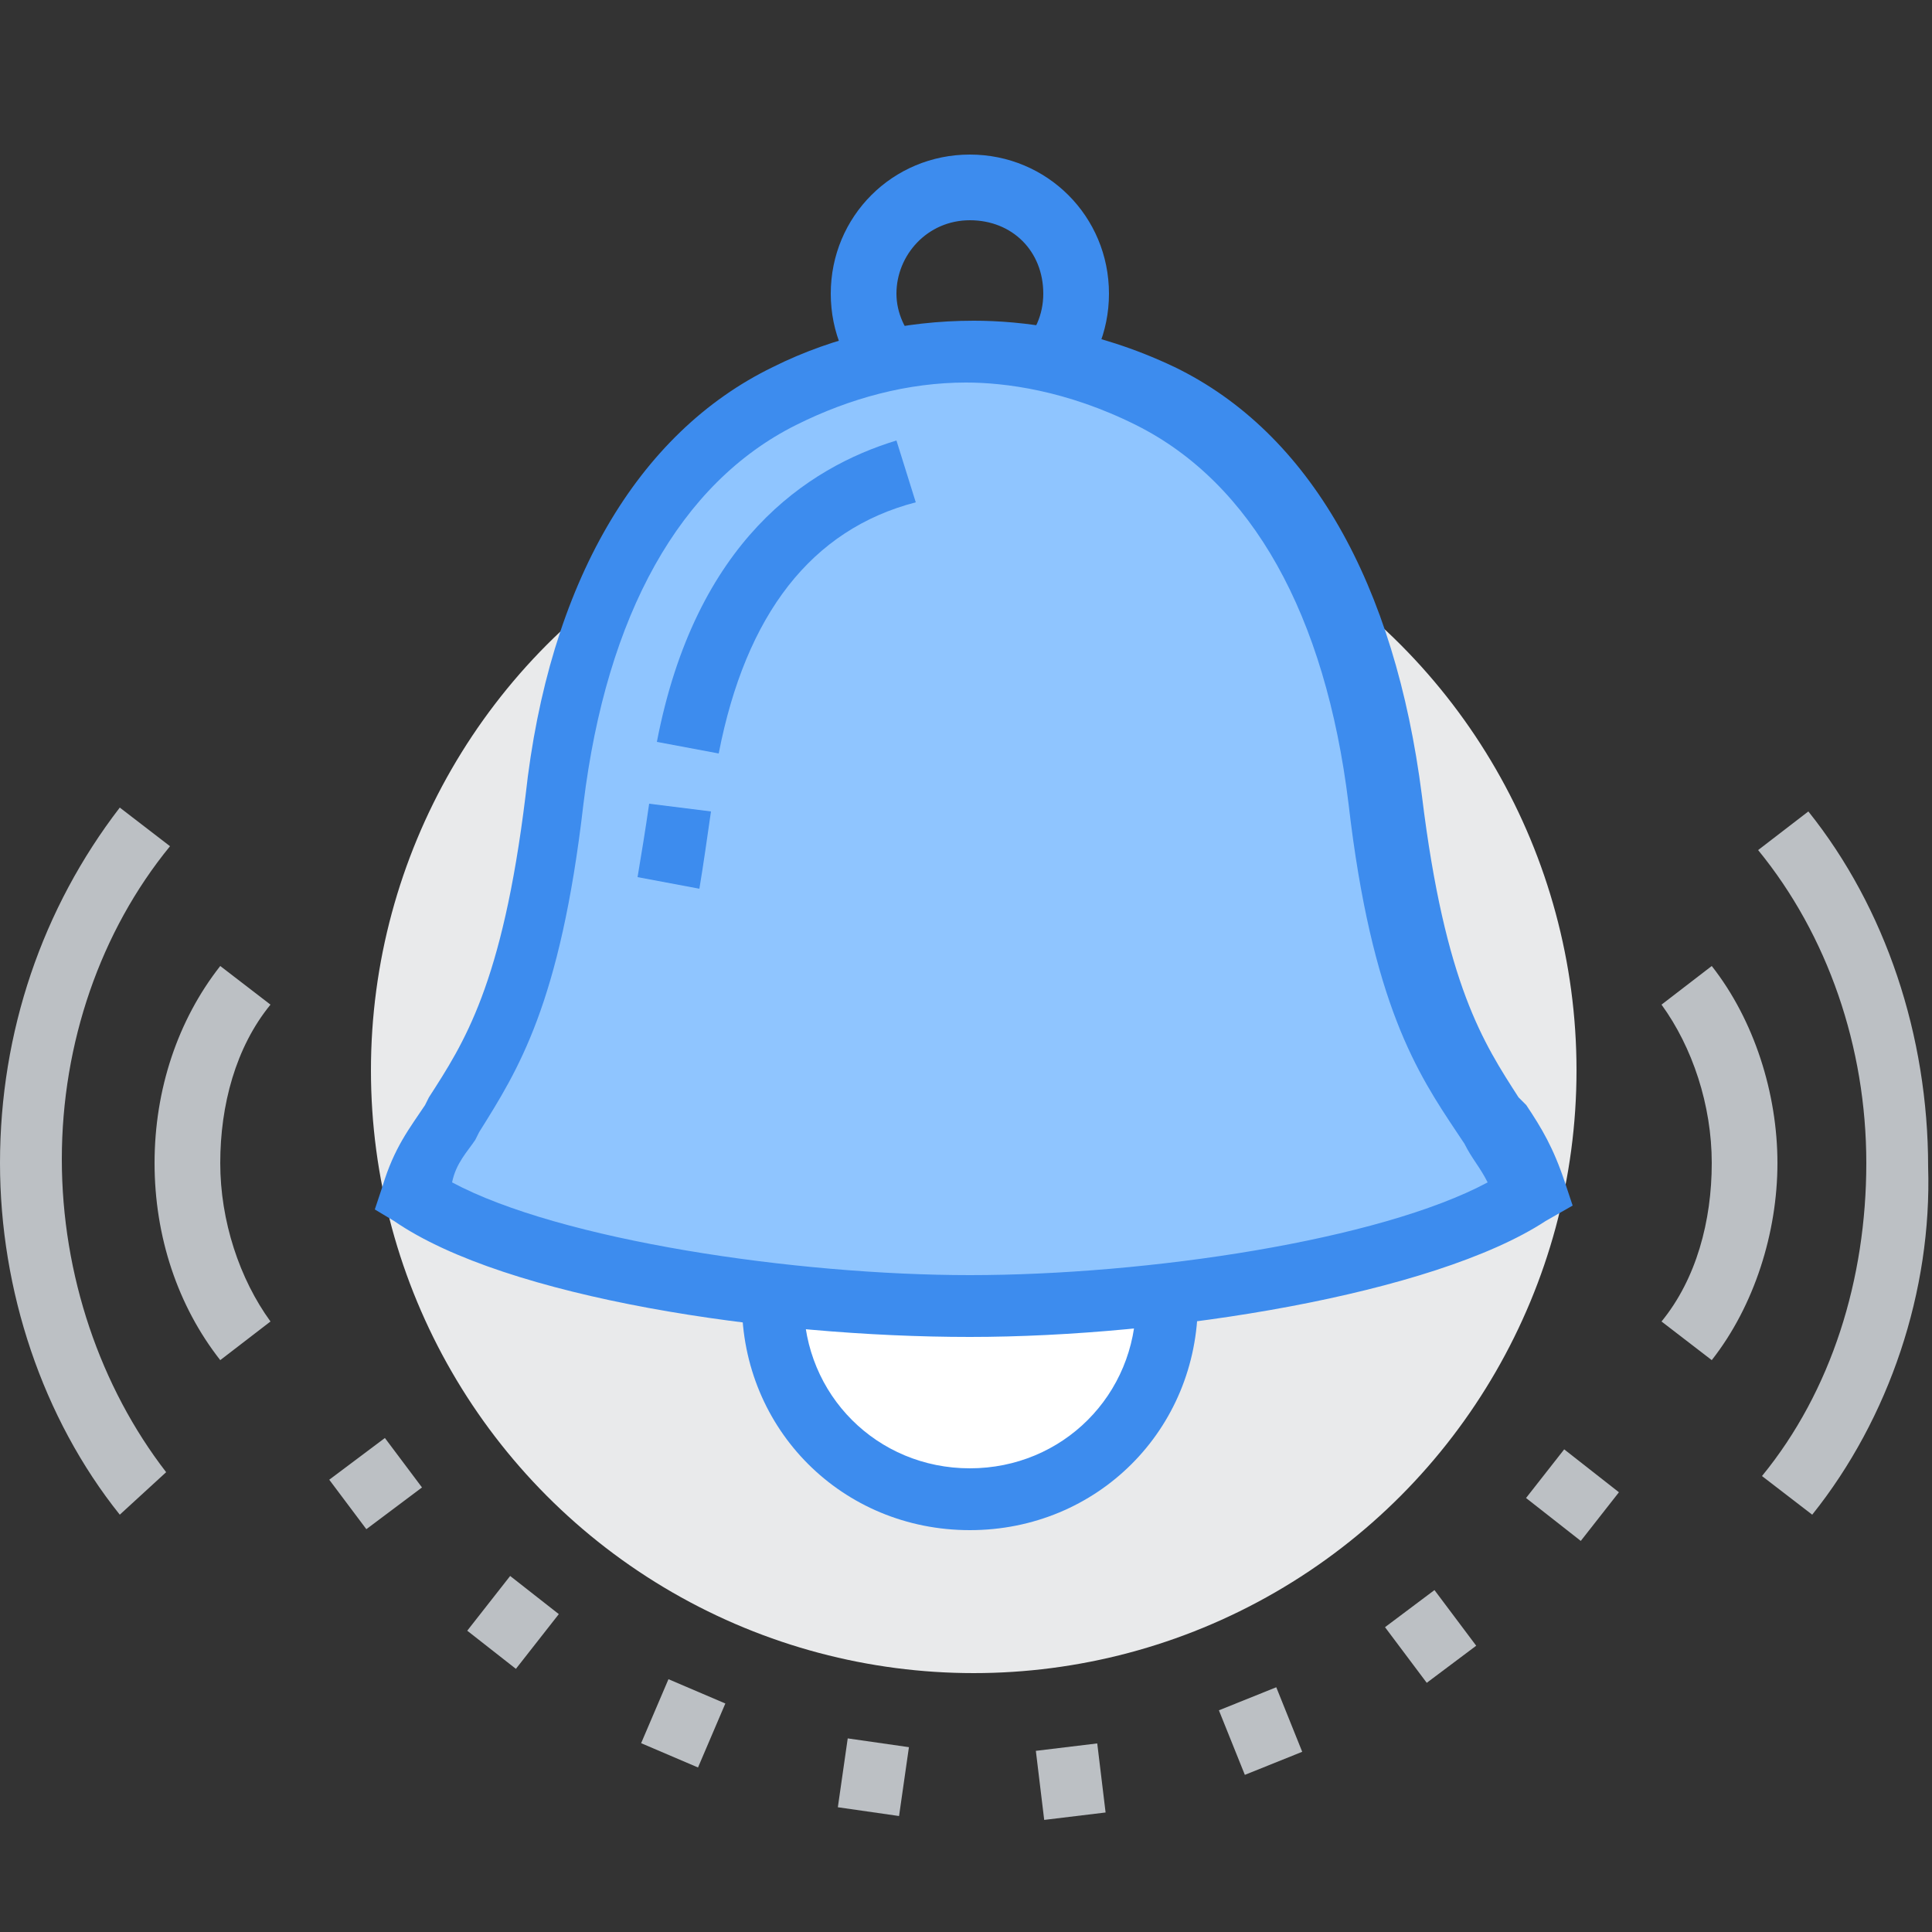 <?xml version="1.0" encoding="utf-8"?>
<!-- Generator: Adobe Illustrator 22.0.1, SVG Export Plug-In . SVG Version: 6.00 Build 0)  -->
<svg version="1.1" id="Layer_1" xmlns="http://www.w3.org/2000/svg" xmlns:xlink="http://www.w3.org/1999/xlink" x="0px" y="0px"
	 viewBox="0 0 50 50" style="enable-background:new 0 0 50 50;" xml:space="preserve">
<rect x="0" y="0" width="50" height="50" fill="#333333" stroke="none"/>
<style type="text/css">
	.st0{fill:#BCC0C4;}
	.st1{fill:#E9EAEB;}
	.st2{fill:#FFFFFF;}
	.st3{fill:#3D8CEE;}
	.st4{fill:#8FC5FF;}
</style>
<g>
	<rect x="8.8" y="37.6" transform="matrix(0.8 -0.6 0.6 0.8 -21.079 13.495)" class="st0" width="1.8" height="1.6"/>
	<rect x="12.4" y="41.2" transform="matrix(0.617 -0.787 0.787 0.617 -27.983 26.541)" class="st0" width="1.8" height="1.6"/>
	
		<rect x="16.8" y="43.8" transform="matrix(0.393 -0.92 0.92 0.393 -30.306 43.356)" class="st0" width="1.8" height="1.6"/>
	<rect x="21.7" y="45.2" transform="matrix(0.142 -0.99 0.99 0.142 -26.146 61.836)" class="st0" width="1.8" height="1.6"/>
	<rect x="26.9" y="45.2" transform="matrix(0.993 -0.12 0.12 0.993 -5.328 3.656)" class="st0" width="1.6" height="1.8"/>
	
		<rect x="31.8" y="43.9" transform="matrix(0.928 -0.373 0.373 0.928 -14.34 15.385)" class="st0" width="1.6" height="1.8"/>
	<rect x="36.2" y="41.4" transform="matrix(0.8 -0.6 0.6 0.8 -17.956 30.711)" class="st0" width="1.6" height="1.8"/>
	
		<rect x="39.9" y="37.8" transform="matrix(0.617 -0.787 0.787 0.617 -14.873 46.847)" class="st0" width="1.6" height="1.8"/>
	<circle class="st1" cx="25.2" cy="27.7" r="15.6"/>
	<path class="st0" d="M44.3,35.2l-1.3-1c0.9-1.1,1.3-2.6,1.3-4.1s-0.5-3-1.3-4.1l1.3-1c1.1,1.4,1.7,3.3,1.7,5.1S45.4,33.8,44.3,35.2
		z"/>
	<path class="st0" d="M46.9,39.2l-1.3-1c1.8-2.2,2.7-5.1,2.7-8.1c0-3-1-5.9-2.8-8.1l1.3-1c2,2.5,3.1,5.8,3.1,9.2
		C50,33.4,48.9,36.7,46.9,39.2z"/>
	<path class="st0" d="M5.7,35.2C4.6,33.8,4,32,4,30.1c0-1.9,0.6-3.7,1.7-5.1l1.3,1c-0.9,1.1-1.3,2.6-1.3,4.1c0,1.5,0.5,3,1.3,4.1
		L5.7,35.2z"/>
	<path class="st0" d="M3.1,39.2c-2-2.5-3.1-5.8-3.1-9.1c0-3.4,1.1-6.6,3.1-9.2l1.3,1c-1.8,2.2-2.8,5.1-2.8,8.1c0,3,1,5.9,2.7,8.1
		L3.1,39.2z"/>
	<g>
		<circle class="st2" cx="25.1" cy="33.7" r="5.1"/>
		<path class="st3" d="M25.1,39.6c-3.3,0-5.9-2.6-5.9-5.9s2.6-5.9,5.9-5.9s5.9,2.6,5.9,5.9S28.4,39.6,25.1,39.6z M25.1,29.4
			c-2.3,0-4.3,1.9-4.3,4.3s1.9,4.3,4.3,4.3s4.3-1.9,4.3-4.3S27.4,29.4,25.1,29.4z"/>
	</g>
	<path class="st3" d="M25.1,11.2c-2,0-3.6-1.6-3.6-3.6S23.1,4,25.1,4s3.6,1.6,3.6,3.6S27.1,11.2,25.1,11.2z M25.1,5.7
		c-1.1,0-1.9,0.9-1.9,1.9s0.9,1.9,1.9,1.9S27,8.7,27,7.6S26.2,5.7,25.1,5.7z"/>
	<g>
		<path class="st4" d="M25.1,9.1c1,0,2.8,0.1,4.8,1.2c1.4,0.7,5.1,2.9,5.9,10.5c0.6,5,1.7,6.7,2.6,8.2c0.4,0.7,0.8,1.1,1.1,2.1
			c-2.7,1.8-9.3,2.9-14.4,2.9h0h0c-5.2,0-11.8-1.1-14.4-2.8c0.3-0.9,0.7-1.4,1.1-2.1c1-1.5,2-3.1,2.6-8.1c0.9-7.6,4.5-9.8,5.9-10.5
			C22.3,9.2,24.1,9.1,25.1,9.1L25.1,9.1z"/>
		<path class="st3" d="M25.1,34.6c-5.2,0-12-1-14.9-3l-0.5-0.3l0.2-0.6c0.3-1,0.7-1.5,1.1-2.1l0.1-0.2c0.9-1.4,1.9-2.9,2.5-7.8
			c0.6-5.5,2.9-9.4,6.4-11.1c1.6-0.8,3.4-1.2,5.2-1.2h0c1.2,0,3.1,0.2,5.2,1.2c3.5,1.7,5.7,5.6,6.4,11.1c0.6,4.9,1.6,6.4,2.5,7.8
			l0.2,0.2c0.4,0.6,0.7,1.1,1,2l0.2,0.6L40,31.6C37.1,33.5,30.2,34.6,25.1,34.6z M11.7,30.6c2.8,1.5,8.9,2.4,13.4,2.4
			c4.6,0,10.6-0.9,13.4-2.4c-0.2-0.4-0.4-0.6-0.6-1l-0.2-0.3c-1-1.5-2.2-3.3-2.8-8.5c-0.6-4.9-2.5-8.3-5.5-9.8
			c-1.8-0.9-3.4-1.1-4.4-1.1h0c-1.5,0-3,0.4-4.4,1.1c-3,1.5-4.9,4.9-5.5,9.8c-0.6,5.2-1.7,6.9-2.7,8.5l-0.1,0.2
			C12.1,29.8,11.8,30.1,11.7,30.6z"/>
	</g>
	<path class="st3" d="M18.1,23l-1.6-0.3c0.1-0.6,0.2-1.2,0.3-1.9l1.6,0.2C18.3,21.7,18.2,22.4,18.1,23z"/>
	<path class="st3" d="M18.6,19.5L17,19.2c1-5.2,3.9-7.1,6.2-7.8l0.5,1.6C21,13.7,19.3,15.9,18.6,19.5z"/>
</g>
</svg>
